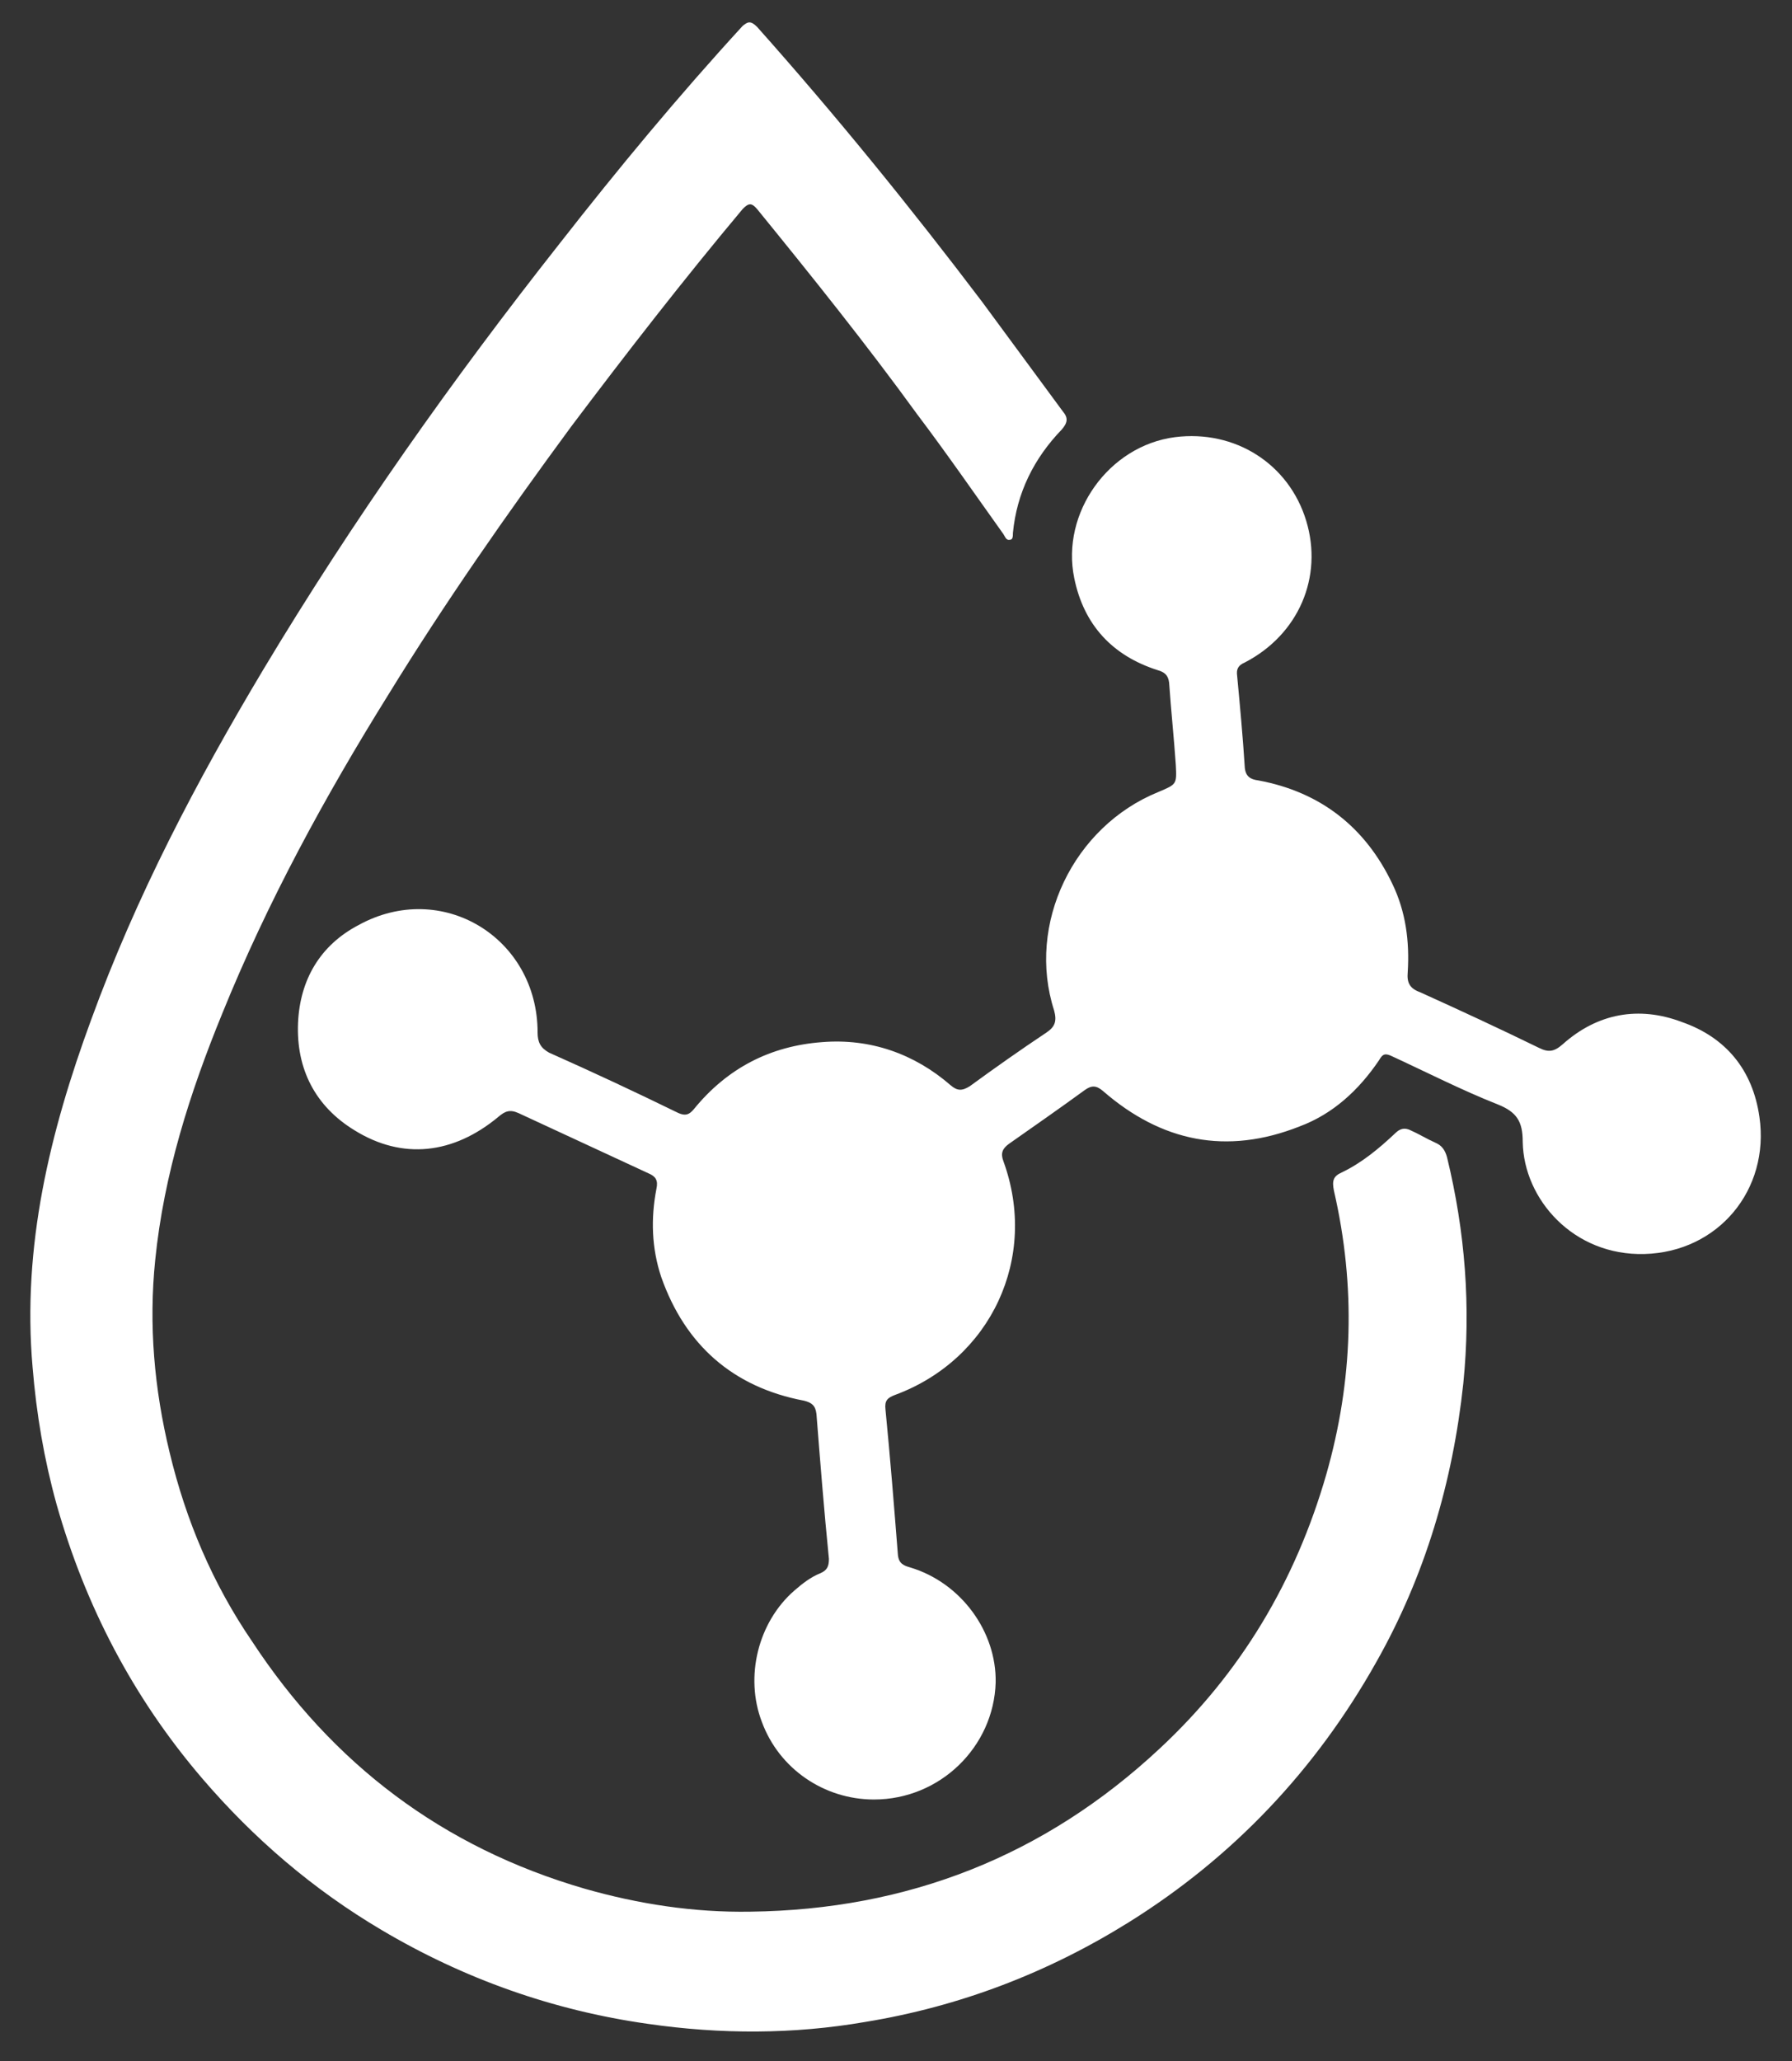 <?xml version="1.0" encoding="UTF-8"?> <svg xmlns="http://www.w3.org/2000/svg" width="187" height="215" viewBox="0 0 187 215" fill="none"><rect x="0" y="0" width="187" height="215" fill="#333333" stroke="none"/><path d="M78.3 199.4C94.7 199.2 109 193.6 121 182.4C129.5 174.5 135.2 164.9 138.4 153.8C141.2 144 141.5 134.2 139.2 124.2C139 123.2 139.1 122.7 140 122.3C142.1 121.3 143.9 119.8 145.6 118.2C146.1 117.7 146.6 117.6 147.2 117.9C148.1 118.3 148.9 118.8 149.8 119.2C150.5 119.5 150.8 120 151 120.7C152.9 128.5 153.5 136.3 152.7 144.3C151.6 154.6 148.7 164.4 143.6 173.4C137.3 184.6 128.7 193.7 117.8 200.5C109.3 205.8 100.1 209.3 90.3 210.9C82.8 212.2 75.2 212.2 67.6 211.1C57.7 209.7 48.4 206.4 39.8 201.3C32.7 197.1 26.5 191.8 21.1 185.5C13.9 177.1 8.9 167.5 5.9 156.9C4.6 152.2 3.8 147.5 3.4 142.6C2.3 130 5.2 118.1 9.5 106.4C14.2 93.5 20.5 81.5 27.5 69.8C36.8 54.3 47.2 39.6 58.4 25.4C64.5 17.6 70.8 10 77.5 2.7C78 2.3 78.3 2.1 79 2.8C87.2 12 95 21.6 102.5 31.5C105.3 35.3 108.1 39.1 110.9 42.9C111.5 43.6 111.4 44.1 110.8 44.8C107.9 47.8 106.1 51.4 105.7 55.6C105.7 55.9 105.7 56.3 105.4 56.3C105 56.4 104.9 56 104.7 55.7C101.7 51.5 98.8 47.3 95.7 43.2C90.4 35.9 84.7 28.8 79 21.8C78.4 21.1 78.1 21.2 77.5 21.8C71.3 29.2 65.4 36.8 59.6 44.5C52.9 53.6 46.4 62.9 40.5 72.5C33.9 83.1 27.9 94.1 23.2 105.7C19.8 114 17.1 122.5 16.2 131.4C15.5 138.2 16.1 144.9 17.7 151.5C19.4 158.6 22.2 165.2 26.3 171.2C34.7 184 46.2 192.7 61 197C66.6 198.6 72.4 199.5 78.3 199.4Z" fill="white"></path><path d="M91.2 187.7C86 187.7 81.3 184.5 79.5 179.6C77.7 174.9 79.1 169.2 82.9 165.9C83.7 165.2 84.6 164.5 85.6 164.1C86.3 163.8 86.5 163.4 86.5 162.6C86 157.6 85.6 152.6 85.2 147.5C85.1 146.6 84.7 146.3 83.9 146.1C76.5 144.7 71.5 140.3 69 133.2C68 130.2 67.9 127.1 68.5 124C68.7 123.1 68.4 122.7 67.7 122.4C63.2 120.3 58.6 118.2 54.1 116.1C53.2 115.7 52.7 115.9 52 116.5C47.3 120.4 42 121 37 117.9C32.9 115.4 30.9 111.5 31.1 106.7C31.3 102.2 33.4 98.6 37.4 96.5C46.1 91.7 56.1 97.8 56.1 107.7C56.1 108.7 56.4 109.3 57.3 109.8C61.8 111.8 66.3 113.9 70.8 116.1C71.5 116.4 71.9 116.3 72.4 115.7C75.9 111.4 80.4 109.1 85.8 108.7C90.8 108.3 95.4 109.9 99.2 113.2C99.9 113.8 100.4 113.8 101.2 113.3C103.8 111.4 106.5 109.5 109.2 107.7C110.1 107.1 110.3 106.5 110 105.4C107.1 96.4 112 86.2 120.9 82.6C122.8 81.8 122.8 81.8 122.7 79.8C122.5 76.9 122.2 74.1 122 71.2C121.9 70.4 121.5 70.1 120.8 69.9C116.1 68.4 113.1 65.2 112.1 60.3C110.7 53.5 115.7 46.5 122.6 45.6C128.9 44.8 134.5 48.4 136.3 54.3C138.1 60.2 135.5 66.2 129.9 69.1C129.2 69.4 129 69.8 129.1 70.5C129.4 73.7 129.7 76.9 129.9 80.1C130 81 130.5 81.3 131.3 81.4C137.8 82.6 142.5 86.3 145.3 92.2C146.7 95.1 147.1 98.2 146.9 101.4C146.8 102.5 147.1 103.1 148.2 103.5C152.4 105.4 156.5 107.3 160.6 109.3C161.6 109.8 162.2 109.7 163.1 108.9C166.7 105.7 171 104.9 175.5 106.6C180.1 108.2 182.9 111.6 183.6 116.5C184.7 124.1 179.3 130.6 171.6 130.8C164.2 131 159 125.1 158.9 119.1C158.9 117 158.3 116 156.3 115.2C152.5 113.7 148.8 111.8 145.1 110.1C144.4 109.8 144.2 110.1 143.9 110.6C141.8 113.7 139.1 116.2 135.6 117.5C128 120.5 121.2 119.1 115.1 113.8C114.4 113.2 113.9 113.2 113.2 113.7C110.6 115.6 108 117.4 105.3 119.3C104.6 119.8 104.4 120.3 104.7 121.1C108.4 131.2 103.4 141.8 93.4 145.5C92.6 145.8 92.3 146.1 92.4 147C92.9 152.1 93.3 157.1 93.7 162.2C93.8 163.1 94.3 163.3 95 163.5C100.3 165.1 104 170.2 103.9 175.5C103.7 182.2 98.1 187.7 91.2 187.7Z" fill="white"></path></svg> 